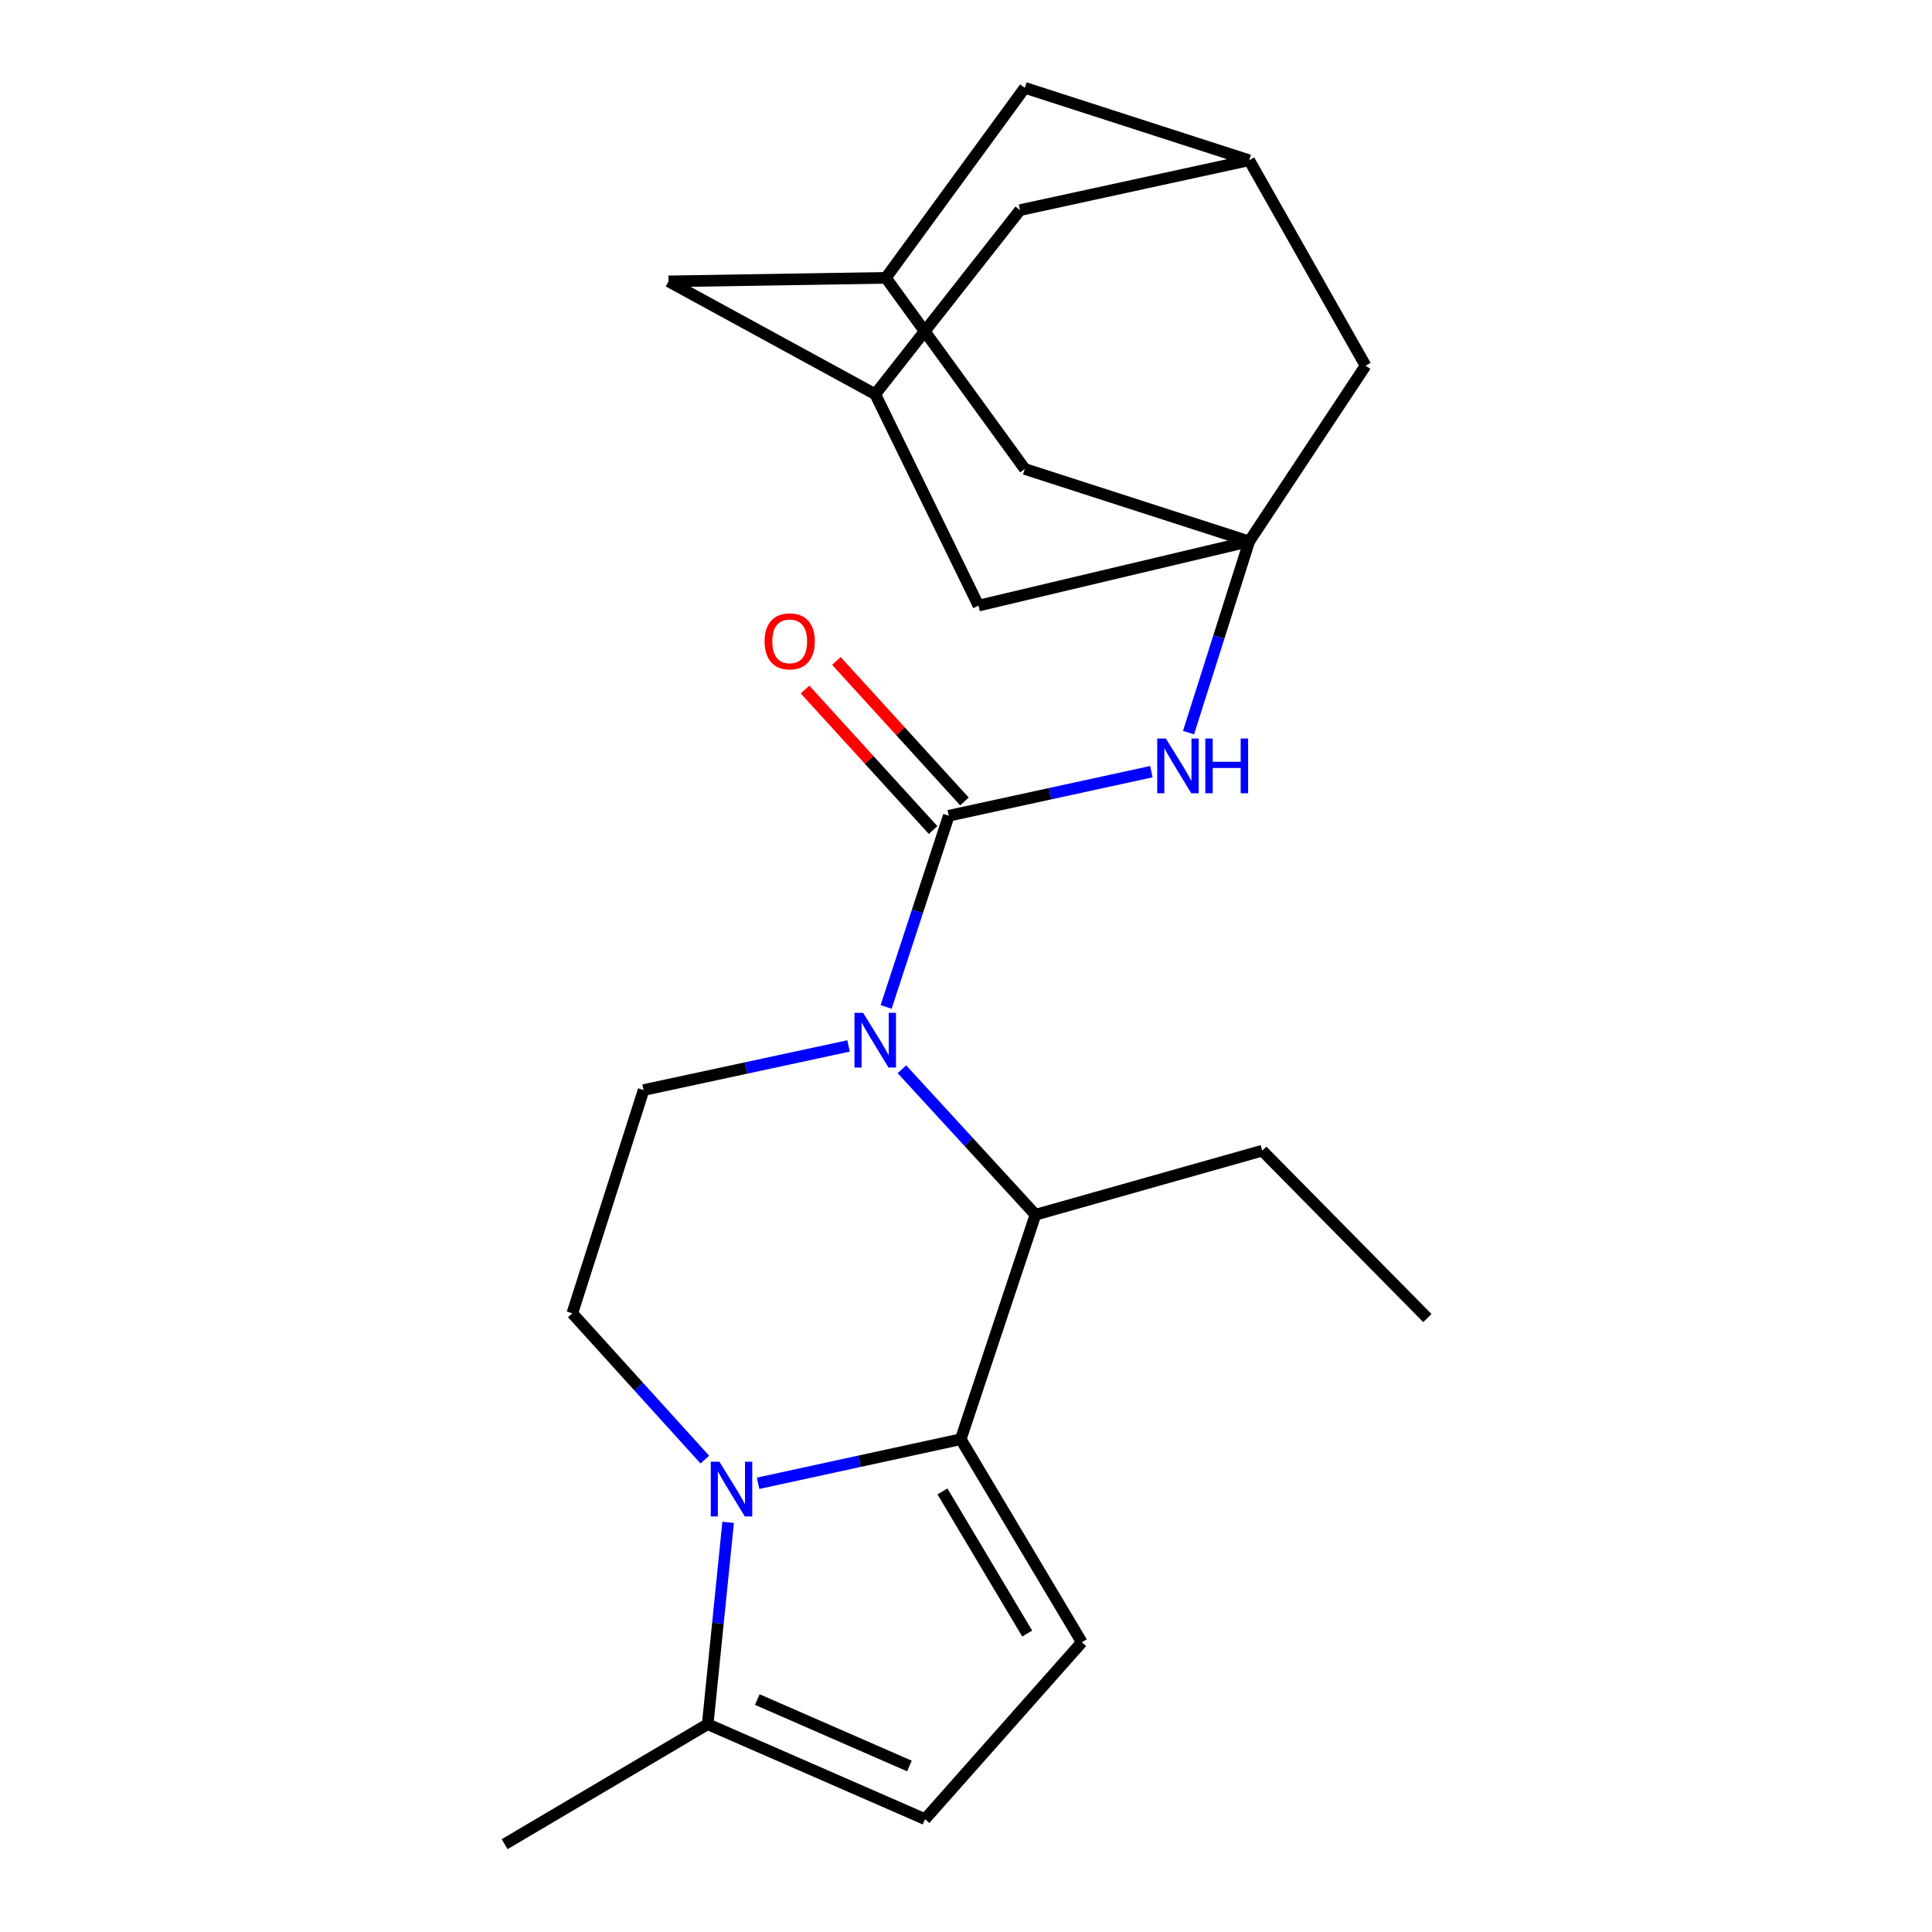 <?xml version='1.0' encoding='iso-8859-1'?>
<svg version='1.1' baseProfile='full'
              xmlns='http://www.w3.org/2000/svg'
                      xmlns:rdkit='http://www.rdkit.org/xml'
                      xmlns:xlink='http://www.w3.org/1999/xlink'
                  xml:space='preserve'
width='1000px' height='1000px' viewBox='0 0 1000 1000'>
<!-- END OF HEADER -->
<rect style='opacity:1.0;fill:#FFFFFF;stroke:none' width='1000' height='1000' x='0' y='0'> </rect>
<path class='bond-1' d='M 497.279,744.943 L 444.841,756.344' style='fill:none;fill-rule:evenodd;stroke:#000000;stroke-width:6px;stroke-linecap:butt;stroke-linejoin:miter;stroke-opacity:1' />
<path class='bond-1' d='M 444.841,756.344 L 392.402,767.745' style='fill:none;fill-rule:evenodd;stroke:#0000FF;stroke-width:6px;stroke-linecap:butt;stroke-linejoin:miter;stroke-opacity:1' />
<path class='bond-3' d='M 497.279,744.943 L 535.963,628.744' style='fill:none;fill-rule:evenodd;stroke:#000000;stroke-width:6px;stroke-linecap:butt;stroke-linejoin:miter;stroke-opacity:1' />
<path class='bond-4' d='M 497.279,744.943 L 559.942,850.037' style='fill:none;fill-rule:evenodd;stroke:#000000;stroke-width:6px;stroke-linecap:butt;stroke-linejoin:miter;stroke-opacity:1' />
<path class='bond-4' d='M 487.812,771.956 L 531.676,845.522' style='fill:none;fill-rule:evenodd;stroke:#000000;stroke-width:6px;stroke-linecap:butt;stroke-linejoin:miter;stroke-opacity:1' />
<path class='bond-0' d='M 466.824,553.441 L 501.393,591.092' style='fill:none;fill-rule:evenodd;stroke:#0000FF;stroke-width:6px;stroke-linecap:butt;stroke-linejoin:miter;stroke-opacity:1' />
<path class='bond-0' d='M 501.393,591.092 L 535.963,628.744' style='fill:none;fill-rule:evenodd;stroke:#000000;stroke-width:6px;stroke-linecap:butt;stroke-linejoin:miter;stroke-opacity:1' />
<path class='bond-2' d='M 458.658,521.187 L 474.869,471.708' style='fill:none;fill-rule:evenodd;stroke:#0000FF;stroke-width:6px;stroke-linecap:butt;stroke-linejoin:miter;stroke-opacity:1' />
<path class='bond-2' d='M 474.869,471.708 L 491.079,422.229' style='fill:none;fill-rule:evenodd;stroke:#000000;stroke-width:6px;stroke-linecap:butt;stroke-linejoin:miter;stroke-opacity:1' />
<path class='bond-10' d='M 439.212,541.376 L 386.166,552.794' style='fill:none;fill-rule:evenodd;stroke:#0000FF;stroke-width:6px;stroke-linecap:butt;stroke-linejoin:miter;stroke-opacity:1' />
<path class='bond-10' d='M 386.166,552.794 L 333.121,564.213' style='fill:none;fill-rule:evenodd;stroke:#000000;stroke-width:6px;stroke-linecap:butt;stroke-linejoin:miter;stroke-opacity:1' />
<path class='bond-7' d='M 376.883,787.959 L 371.592,840.201' style='fill:none;fill-rule:evenodd;stroke:#0000FF;stroke-width:6px;stroke-linecap:butt;stroke-linejoin:miter;stroke-opacity:1' />
<path class='bond-7' d='M 371.592,840.201 L 366.302,892.443' style='fill:none;fill-rule:evenodd;stroke:#000000;stroke-width:6px;stroke-linecap:butt;stroke-linejoin:miter;stroke-opacity:1' />
<path class='bond-9' d='M 364.818,755.497 L 330.525,717.637' style='fill:none;fill-rule:evenodd;stroke:#0000FF;stroke-width:6px;stroke-linecap:butt;stroke-linejoin:miter;stroke-opacity:1' />
<path class='bond-9' d='M 330.525,717.637 L 296.231,679.778' style='fill:none;fill-rule:evenodd;stroke:#000000;stroke-width:6px;stroke-linecap:butt;stroke-linejoin:miter;stroke-opacity:1' />
<path class='bond-6' d='M 491.079,422.229 L 543.512,410.822' style='fill:none;fill-rule:evenodd;stroke:#000000;stroke-width:6px;stroke-linecap:butt;stroke-linejoin:miter;stroke-opacity:1' />
<path class='bond-6' d='M 543.512,410.822 L 595.944,399.416' style='fill:none;fill-rule:evenodd;stroke:#0000FF;stroke-width:6px;stroke-linecap:butt;stroke-linejoin:miter;stroke-opacity:1' />
<path class='bond-11' d='M 499.197,414.831 L 466.058,378.465' style='fill:none;fill-rule:evenodd;stroke:#000000;stroke-width:6px;stroke-linecap:butt;stroke-linejoin:miter;stroke-opacity:1' />
<path class='bond-11' d='M 466.058,378.465 L 432.918,342.098' style='fill:none;fill-rule:evenodd;stroke:#FF0000;stroke-width:6px;stroke-linecap:butt;stroke-linejoin:miter;stroke-opacity:1' />
<path class='bond-11' d='M 482.962,429.626 L 449.822,393.26' style='fill:none;fill-rule:evenodd;stroke:#000000;stroke-width:6px;stroke-linecap:butt;stroke-linejoin:miter;stroke-opacity:1' />
<path class='bond-11' d='M 449.822,393.26 L 416.682,356.893' style='fill:none;fill-rule:evenodd;stroke:#FF0000;stroke-width:6px;stroke-linecap:butt;stroke-linejoin:miter;stroke-opacity:1' />
<path class='bond-21' d='M 535.963,628.744 L 653.346,595.588' style='fill:none;fill-rule:evenodd;stroke:#000000;stroke-width:6px;stroke-linecap:butt;stroke-linejoin:miter;stroke-opacity:1' />
<path class='bond-8' d='M 559.942,850.037 L 478.803,941.586' style='fill:none;fill-rule:evenodd;stroke:#000000;stroke-width:6px;stroke-linecap:butt;stroke-linejoin:miter;stroke-opacity:1' />
<path class='bond-5' d='M 646.585,280.232 L 630.882,329.722' style='fill:none;fill-rule:evenodd;stroke:#000000;stroke-width:6px;stroke-linecap:butt;stroke-linejoin:miter;stroke-opacity:1' />
<path class='bond-5' d='M 630.882,329.722 L 615.179,379.212' style='fill:none;fill-rule:evenodd;stroke:#0000FF;stroke-width:6px;stroke-linecap:butt;stroke-linejoin:miter;stroke-opacity:1' />
<path class='bond-15' d='M 646.585,280.232 L 706.82,189.282' style='fill:none;fill-rule:evenodd;stroke:#000000;stroke-width:6px;stroke-linecap:butt;stroke-linejoin:miter;stroke-opacity:1' />
<path class='bond-16' d='M 646.585,280.232 L 506.468,313.462' style='fill:none;fill-rule:evenodd;stroke:#000000;stroke-width:6px;stroke-linecap:butt;stroke-linejoin:miter;stroke-opacity:1' />
<path class='bond-17' d='M 646.585,280.232 L 530.435,242.744' style='fill:none;fill-rule:evenodd;stroke:#000000;stroke-width:6px;stroke-linecap:butt;stroke-linejoin:miter;stroke-opacity:1' />
<path class='bond-22' d='M 366.302,892.443 L 261.195,954.545' style='fill:none;fill-rule:evenodd;stroke:#000000;stroke-width:6px;stroke-linecap:butt;stroke-linejoin:miter;stroke-opacity:1' />
<path class='bond-24' d='M 366.302,892.443 L 478.803,941.586' style='fill:none;fill-rule:evenodd;stroke:#000000;stroke-width:6px;stroke-linecap:butt;stroke-linejoin:miter;stroke-opacity:1' />
<path class='bond-24' d='M 391.969,879.685 L 470.721,914.085' style='fill:none;fill-rule:evenodd;stroke:#000000;stroke-width:6px;stroke-linecap:butt;stroke-linejoin:miter;stroke-opacity:1' />
<path class='bond-25' d='M 296.231,679.778 L 333.121,564.213' style='fill:none;fill-rule:evenodd;stroke:#000000;stroke-width:6px;stroke-linecap:butt;stroke-linejoin:miter;stroke-opacity:1' />
<path class='bond-12' d='M 453.018,204.035 L 506.468,313.462' style='fill:none;fill-rule:evenodd;stroke:#000000;stroke-width:6px;stroke-linecap:butt;stroke-linejoin:miter;stroke-opacity:1' />
<path class='bond-20' d='M 453.018,204.035 L 527.958,108.753' style='fill:none;fill-rule:evenodd;stroke:#000000;stroke-width:6px;stroke-linecap:butt;stroke-linejoin:miter;stroke-opacity:1' />
<path class='bond-27' d='M 453.018,204.035 L 346.02,145.631' style='fill:none;fill-rule:evenodd;stroke:#000000;stroke-width:6px;stroke-linecap:butt;stroke-linejoin:miter;stroke-opacity:1' />
<path class='bond-13' d='M 458.521,143.812 L 530.435,242.744' style='fill:none;fill-rule:evenodd;stroke:#000000;stroke-width:6px;stroke-linecap:butt;stroke-linejoin:miter;stroke-opacity:1' />
<path class='bond-18' d='M 458.521,143.812 L 346.02,145.631' style='fill:none;fill-rule:evenodd;stroke:#000000;stroke-width:6px;stroke-linecap:butt;stroke-linejoin:miter;stroke-opacity:1' />
<path class='bond-19' d='M 458.521,143.812 L 530.435,45.455' style='fill:none;fill-rule:evenodd;stroke:#000000;stroke-width:6px;stroke-linecap:butt;stroke-linejoin:miter;stroke-opacity:1' />
<path class='bond-14' d='M 646.585,82.955 L 706.82,189.282' style='fill:none;fill-rule:evenodd;stroke:#000000;stroke-width:6px;stroke-linecap:butt;stroke-linejoin:miter;stroke-opacity:1' />
<path class='bond-26' d='M 646.585,82.955 L 530.435,45.455' style='fill:none;fill-rule:evenodd;stroke:#000000;stroke-width:6px;stroke-linecap:butt;stroke-linejoin:miter;stroke-opacity:1' />
<path class='bond-28' d='M 646.585,82.955 L 527.958,108.753' style='fill:none;fill-rule:evenodd;stroke:#000000;stroke-width:6px;stroke-linecap:butt;stroke-linejoin:miter;stroke-opacity:1' />
<path class='bond-23' d='M 653.346,595.588 L 738.805,682.231' style='fill:none;fill-rule:evenodd;stroke:#000000;stroke-width:6px;stroke-linecap:butt;stroke-linejoin:miter;stroke-opacity:1' />
<path  class='atom-1' d='M 446.758 524.244
L 456.038 539.244
Q 456.958 540.724, 458.438 543.404
Q 459.918 546.084, 459.998 546.244
L 459.998 524.244
L 463.758 524.244
L 463.758 552.564
L 459.878 552.564
L 449.918 536.164
Q 448.758 534.244, 447.518 532.044
Q 446.318 529.844, 445.958 529.164
L 445.958 552.564
L 442.278 552.564
L 442.278 524.244
L 446.758 524.244
' fill='#0000FF'/>
<path  class='atom-2' d='M 372.367 756.581
L 381.647 771.581
Q 382.567 773.061, 384.047 775.741
Q 385.527 778.421, 385.607 778.581
L 385.607 756.581
L 389.367 756.581
L 389.367 784.901
L 385.487 784.901
L 375.527 768.501
Q 374.367 766.581, 373.127 764.381
Q 371.927 762.181, 371.567 761.501
L 371.567 784.901
L 367.887 784.901
L 367.887 756.581
L 372.367 756.581
' fill='#0000FF'/>
<path  class='atom-7' d='M 603.459 382.259
L 612.739 397.259
Q 613.659 398.739, 615.139 401.419
Q 616.619 404.099, 616.699 404.259
L 616.699 382.259
L 620.459 382.259
L 620.459 410.579
L 616.579 410.579
L 606.619 394.179
Q 605.459 392.259, 604.219 390.059
Q 603.019 387.859, 602.659 387.179
L 602.659 410.579
L 598.979 410.579
L 598.979 382.259
L 603.459 382.259
' fill='#0000FF'/>
<path  class='atom-7' d='M 623.859 382.259
L 627.699 382.259
L 627.699 394.299
L 642.179 394.299
L 642.179 382.259
L 646.019 382.259
L 646.019 410.579
L 642.179 410.579
L 642.179 397.499
L 627.699 397.499
L 627.699 410.579
L 623.859 410.579
L 623.859 382.259
' fill='#0000FF'/>
<path  class='atom-12' d='M 395.744 331.956
Q 395.744 325.156, 399.104 321.356
Q 402.464 317.556, 408.744 317.556
Q 415.024 317.556, 418.384 321.356
Q 421.744 325.156, 421.744 331.956
Q 421.744 338.836, 418.344 342.756
Q 414.944 346.636, 408.744 346.636
Q 402.504 346.636, 399.104 342.756
Q 395.744 338.876, 395.744 331.956
M 408.744 343.436
Q 413.064 343.436, 415.384 340.556
Q 417.744 337.636, 417.744 331.956
Q 417.744 326.396, 415.384 323.596
Q 413.064 320.756, 408.744 320.756
Q 404.424 320.756, 402.064 323.556
Q 399.744 326.356, 399.744 331.956
Q 399.744 337.676, 402.064 340.556
Q 404.424 343.436, 408.744 343.436
' fill='#FF0000'/>
</svg>
